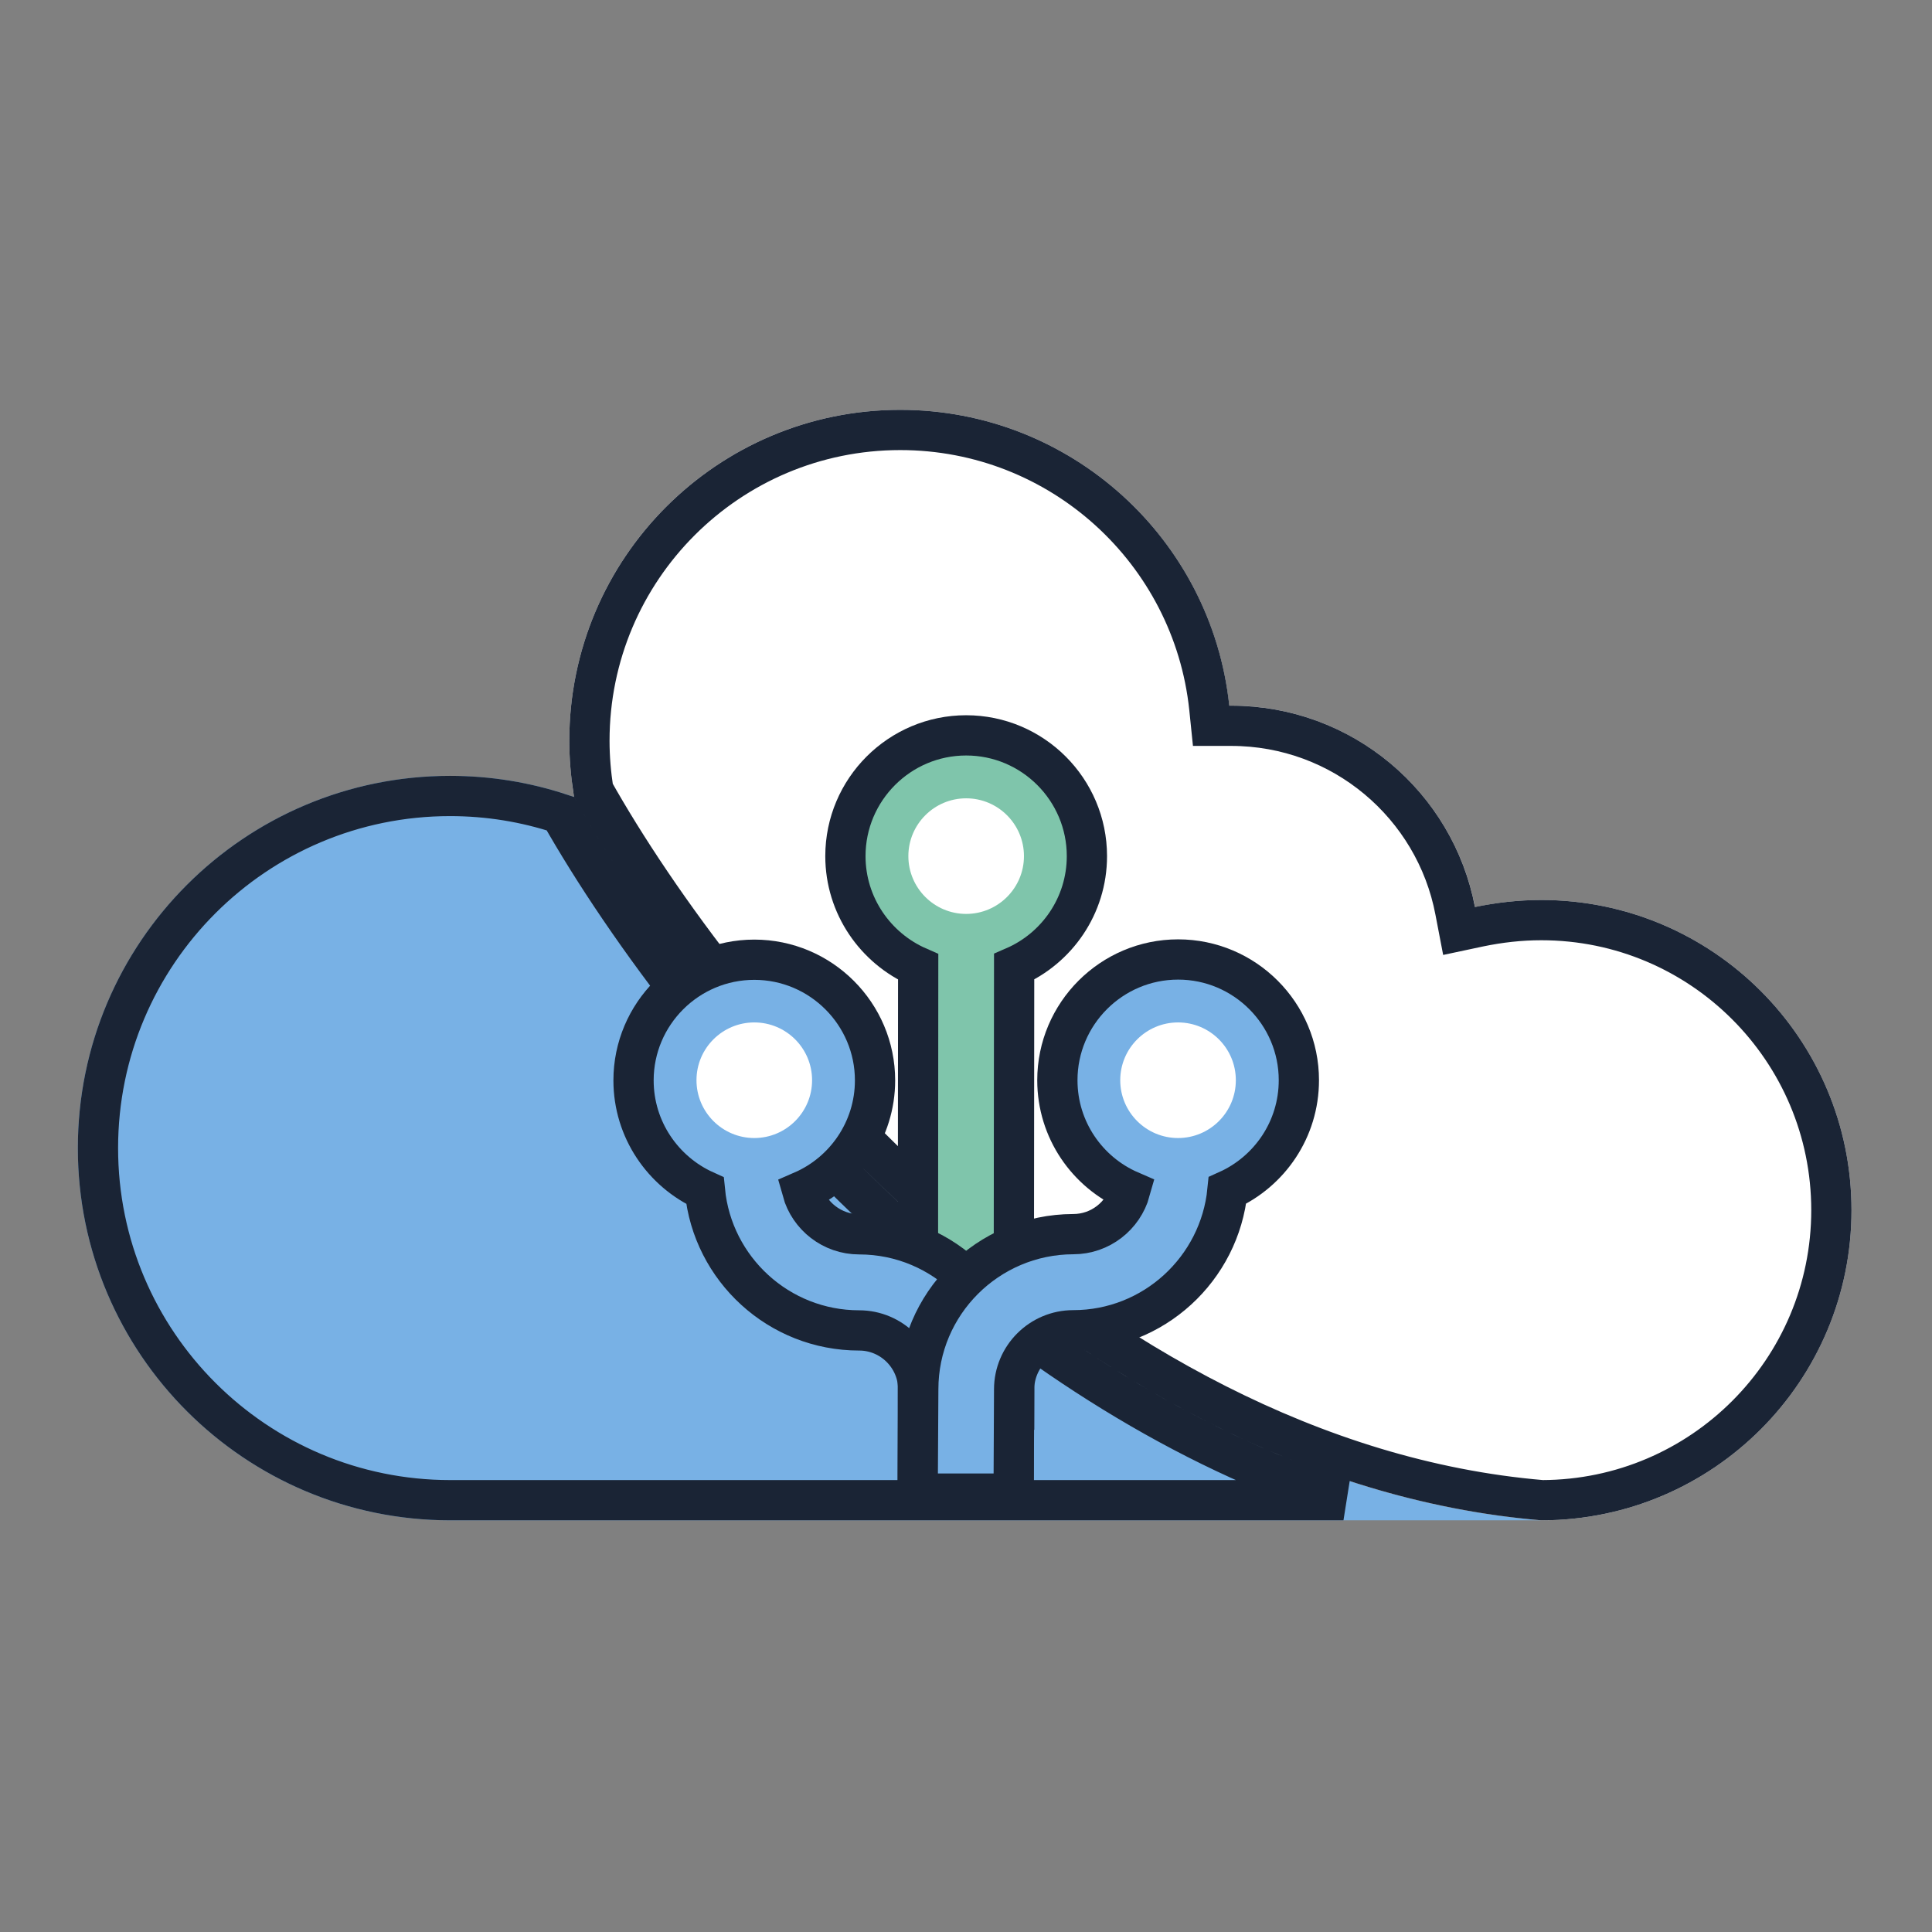 <svg width="24" height="24" viewBox="0 0 24 24" fill="none" xmlns="http://www.w3.org/2000/svg">
<rect x="0" y="0" width="24" height="24" fill="#808080" stroke="none"/>
<path fill-rule="evenodd" clip-rule="evenodd" d="M19.147 18.886C13.265 18.395 8.685 12.691 7.131 9.901C6.65 9.731 6.131 9.638 5.591 9.638C3.039 9.638 0.967 11.707 0.967 14.262C0.967 16.817 3.041 18.886 5.594 18.886H19.147Z" fill="#78B1E5"/>
<path d="M19.147 11.18C18.863 11.18 18.589 11.212 18.323 11.268C18.052 9.843 16.799 8.766 15.294 8.766H15.27C15.052 6.7 13.305 5.091 11.183 5.091C8.912 5.091 7.072 6.931 7.072 9.202C7.072 9.441 7.094 9.672 7.131 9.901C8.685 12.691 13.265 18.395 19.147 18.886C21.274 18.886 23 17.16 23 15.033C23 12.906 21.274 11.18 19.147 11.18Z" fill="white"/>
<path d="M5.591 9.888C6.07 9.888 6.53 9.965 6.96 10.107C7.763 11.524 9.294 13.623 11.35 15.443C12.862 16.78 14.668 17.978 16.689 18.636H5.594C3.179 18.636 1.217 16.679 1.217 14.262C1.217 11.845 3.177 9.888 5.591 9.888ZM19.157 18.636C16.294 18.394 13.732 16.883 11.682 15.068C9.649 13.27 8.142 11.191 7.371 9.818C7.34 9.615 7.322 9.411 7.322 9.202C7.322 7.069 9.051 5.341 11.183 5.341C13.176 5.341 14.817 6.852 15.022 8.792L15.045 9.016H15.27H15.294C16.677 9.016 17.828 10.005 18.077 11.315L18.125 11.565L18.374 11.512C18.625 11.46 18.881 11.43 19.147 11.43C21.136 11.43 22.75 13.044 22.75 15.033C22.75 17.019 21.142 18.63 19.157 18.636Z" stroke="#1A2435" stroke-width="0.5"/>
<path d="M11.401 18.303L11.401 18.554H11.651H12.342H12.592L12.592 18.304L12.598 12.01C13.129 11.78 13.502 11.251 13.502 10.635C13.502 9.808 12.829 9.135 12.002 9.135C11.175 9.135 10.502 9.808 10.502 10.635C10.502 11.251 10.876 11.78 11.406 12.012L11.401 18.303Z" fill="#7FC5AB" stroke="#1A2435" stroke-width="0.5"/>
<path d="M11.284 10.635C11.284 11.031 11.606 11.353 12.002 11.353C12.398 11.353 12.72 11.031 12.72 10.635C12.72 10.239 12.398 9.917 12.002 9.917C11.606 9.917 11.284 10.239 11.284 10.635Z" fill="white"/>
<path d="M10.673 15.583C10.141 15.583 9.705 15.158 9.689 14.629C10.223 14.488 10.62 13.998 10.62 13.421C10.62 12.733 10.059 12.172 9.37 12.172C8.681 12.172 8.12 12.733 8.12 13.421C8.12 13.98 8.49 14.456 8.998 14.615C9.006 15.533 9.753 16.277 10.673 16.277C11.215 16.277 11.657 16.719 11.657 17.261H12.348C12.348 16.333 11.595 15.583 10.673 15.583ZM8.652 13.419C8.652 13.023 8.974 12.701 9.37 12.701C9.766 12.701 10.088 13.023 10.088 13.419C10.088 13.815 9.766 14.137 9.37 14.137C8.974 14.137 8.652 13.815 8.652 13.419Z" fill="#78B1E5"/>
<path d="M11.407 17.261V17.511H11.657H12.348H12.598V17.261C12.598 16.195 11.734 15.333 10.673 15.333C10.337 15.333 10.052 15.106 9.966 14.796C10.496 14.566 10.87 14.036 10.87 13.421C10.87 12.595 10.197 11.922 9.37 11.922C8.543 11.922 7.87 12.595 7.87 13.421C7.87 14.03 8.235 14.555 8.757 14.791C8.852 15.764 9.674 16.527 10.673 16.527C11.077 16.527 11.407 16.857 11.407 17.261Z" fill="#78B1E5" stroke="#1A2435" stroke-width="0.5"/>
<path d="M9.37 12.701C8.974 12.701 8.652 13.022 8.652 13.419C8.652 13.815 8.974 14.137 9.37 14.137C9.766 14.137 10.088 13.815 10.088 13.419C10.088 13.022 9.766 12.701 9.37 12.701Z" fill="white"/>
<path d="M11.401 18.302L11.4 18.554H11.651H12.343H12.591L12.593 18.305L12.598 17.26V17.259C12.598 16.854 12.928 16.525 13.332 16.525C14.331 16.525 15.152 15.761 15.248 14.788C15.77 14.553 16.135 14.03 16.135 13.419C16.135 12.592 15.462 11.919 14.635 11.919C13.808 11.919 13.135 12.592 13.135 13.419C13.135 14.036 13.508 14.564 14.039 14.794C13.953 15.103 13.669 15.331 13.332 15.331L13.331 15.331C12.272 15.334 11.407 16.194 11.407 17.258C11.407 17.258 11.407 17.258 11.407 17.259L11.401 18.302Z" fill="#78B1E5" stroke="#1A2435" stroke-width="0.5"/>
<path d="M13.916 13.419C13.916 13.815 14.238 14.137 14.634 14.137C15.031 14.137 15.352 13.815 15.352 13.419C15.352 13.023 15.031 12.701 14.634 12.701C14.238 12.701 13.916 13.023 13.916 13.419Z" fill="white"/>
</svg>
